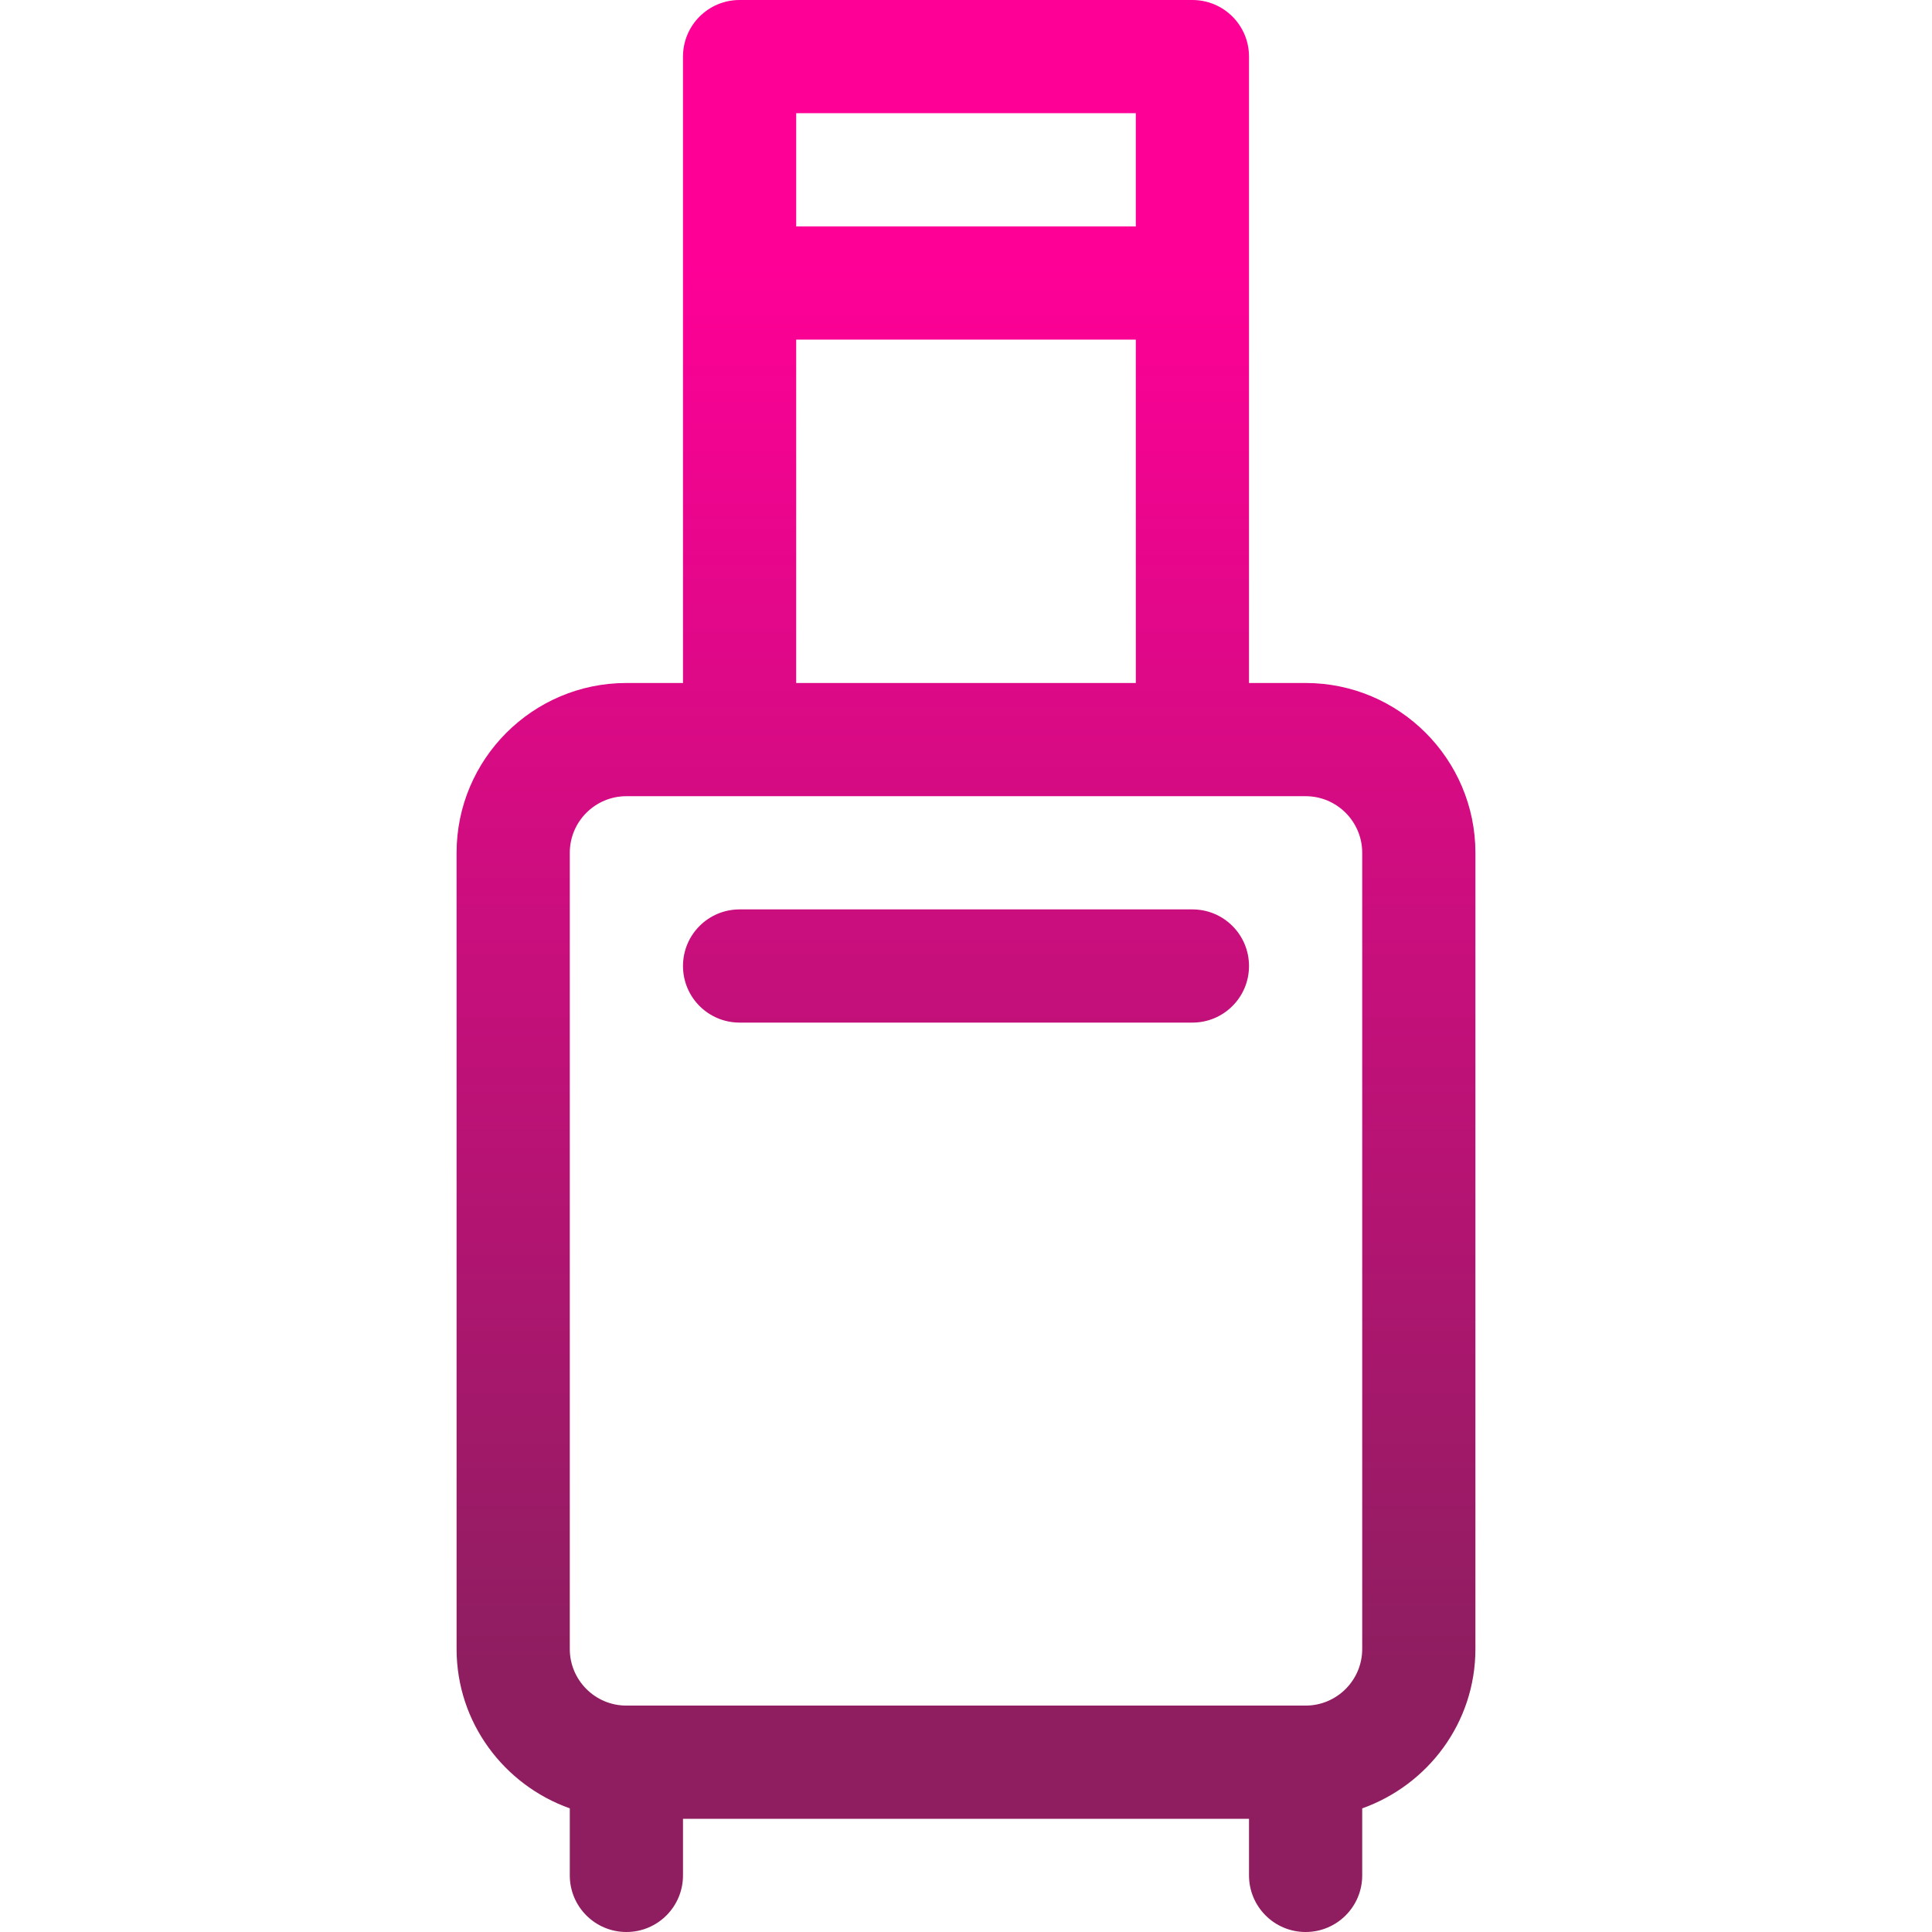 <svg id="Capa_1" enable-background="new 0 0 512 512" height="512" viewBox="0 0 512 512" width="512" xmlns="http://www.w3.org/2000/svg" xmlns:xlink="http://www.w3.org/1999/xlink"><linearGradient id="SVGID_1_" gradientUnits="userSpaceOnUse" x1="256.17" x2="256.17" y1="443.797" y2="68.543"><stop offset="0" stop-color="#8e1e60"/><stop offset="1" stop-color="#ff0097"/></linearGradient><g><g><path d="m346 181h-15v-166c0-8.291-6.709-15-15-15h-120c-8.291 0-15 6.709-15 15v166h-15c-24.814 0-45 20.186-45 45v211c0 19.53 12.578 36.024 30 42.237v17.763c0 8.291 6.709 15 15 15s15-6.709 15-15v-15h150v15c0 8.291 6.709 15 15 15s15-6.709 15-15v-17.763c17.422-6.213 30-22.707 30-42.237v-211c0-24.814-20.186-45-45-45zm-135-151h90v30h-90zm0 60h90v91h-90zm150 347c0 8.276-6.724 15-15 15h-180c-8.276 0-15-6.724-15-15v-211c0-8.276 6.724-15 15-15h180c8.276 0 15 6.724 15 15zm-45-196h-120c-8.291 0-15 6.709-15 15s6.709 15 15 15h120c8.291 0 15-6.709 15-15s-6.709-15-15-15z" fill="url(#SVGID_1_)"/></g></g></svg>